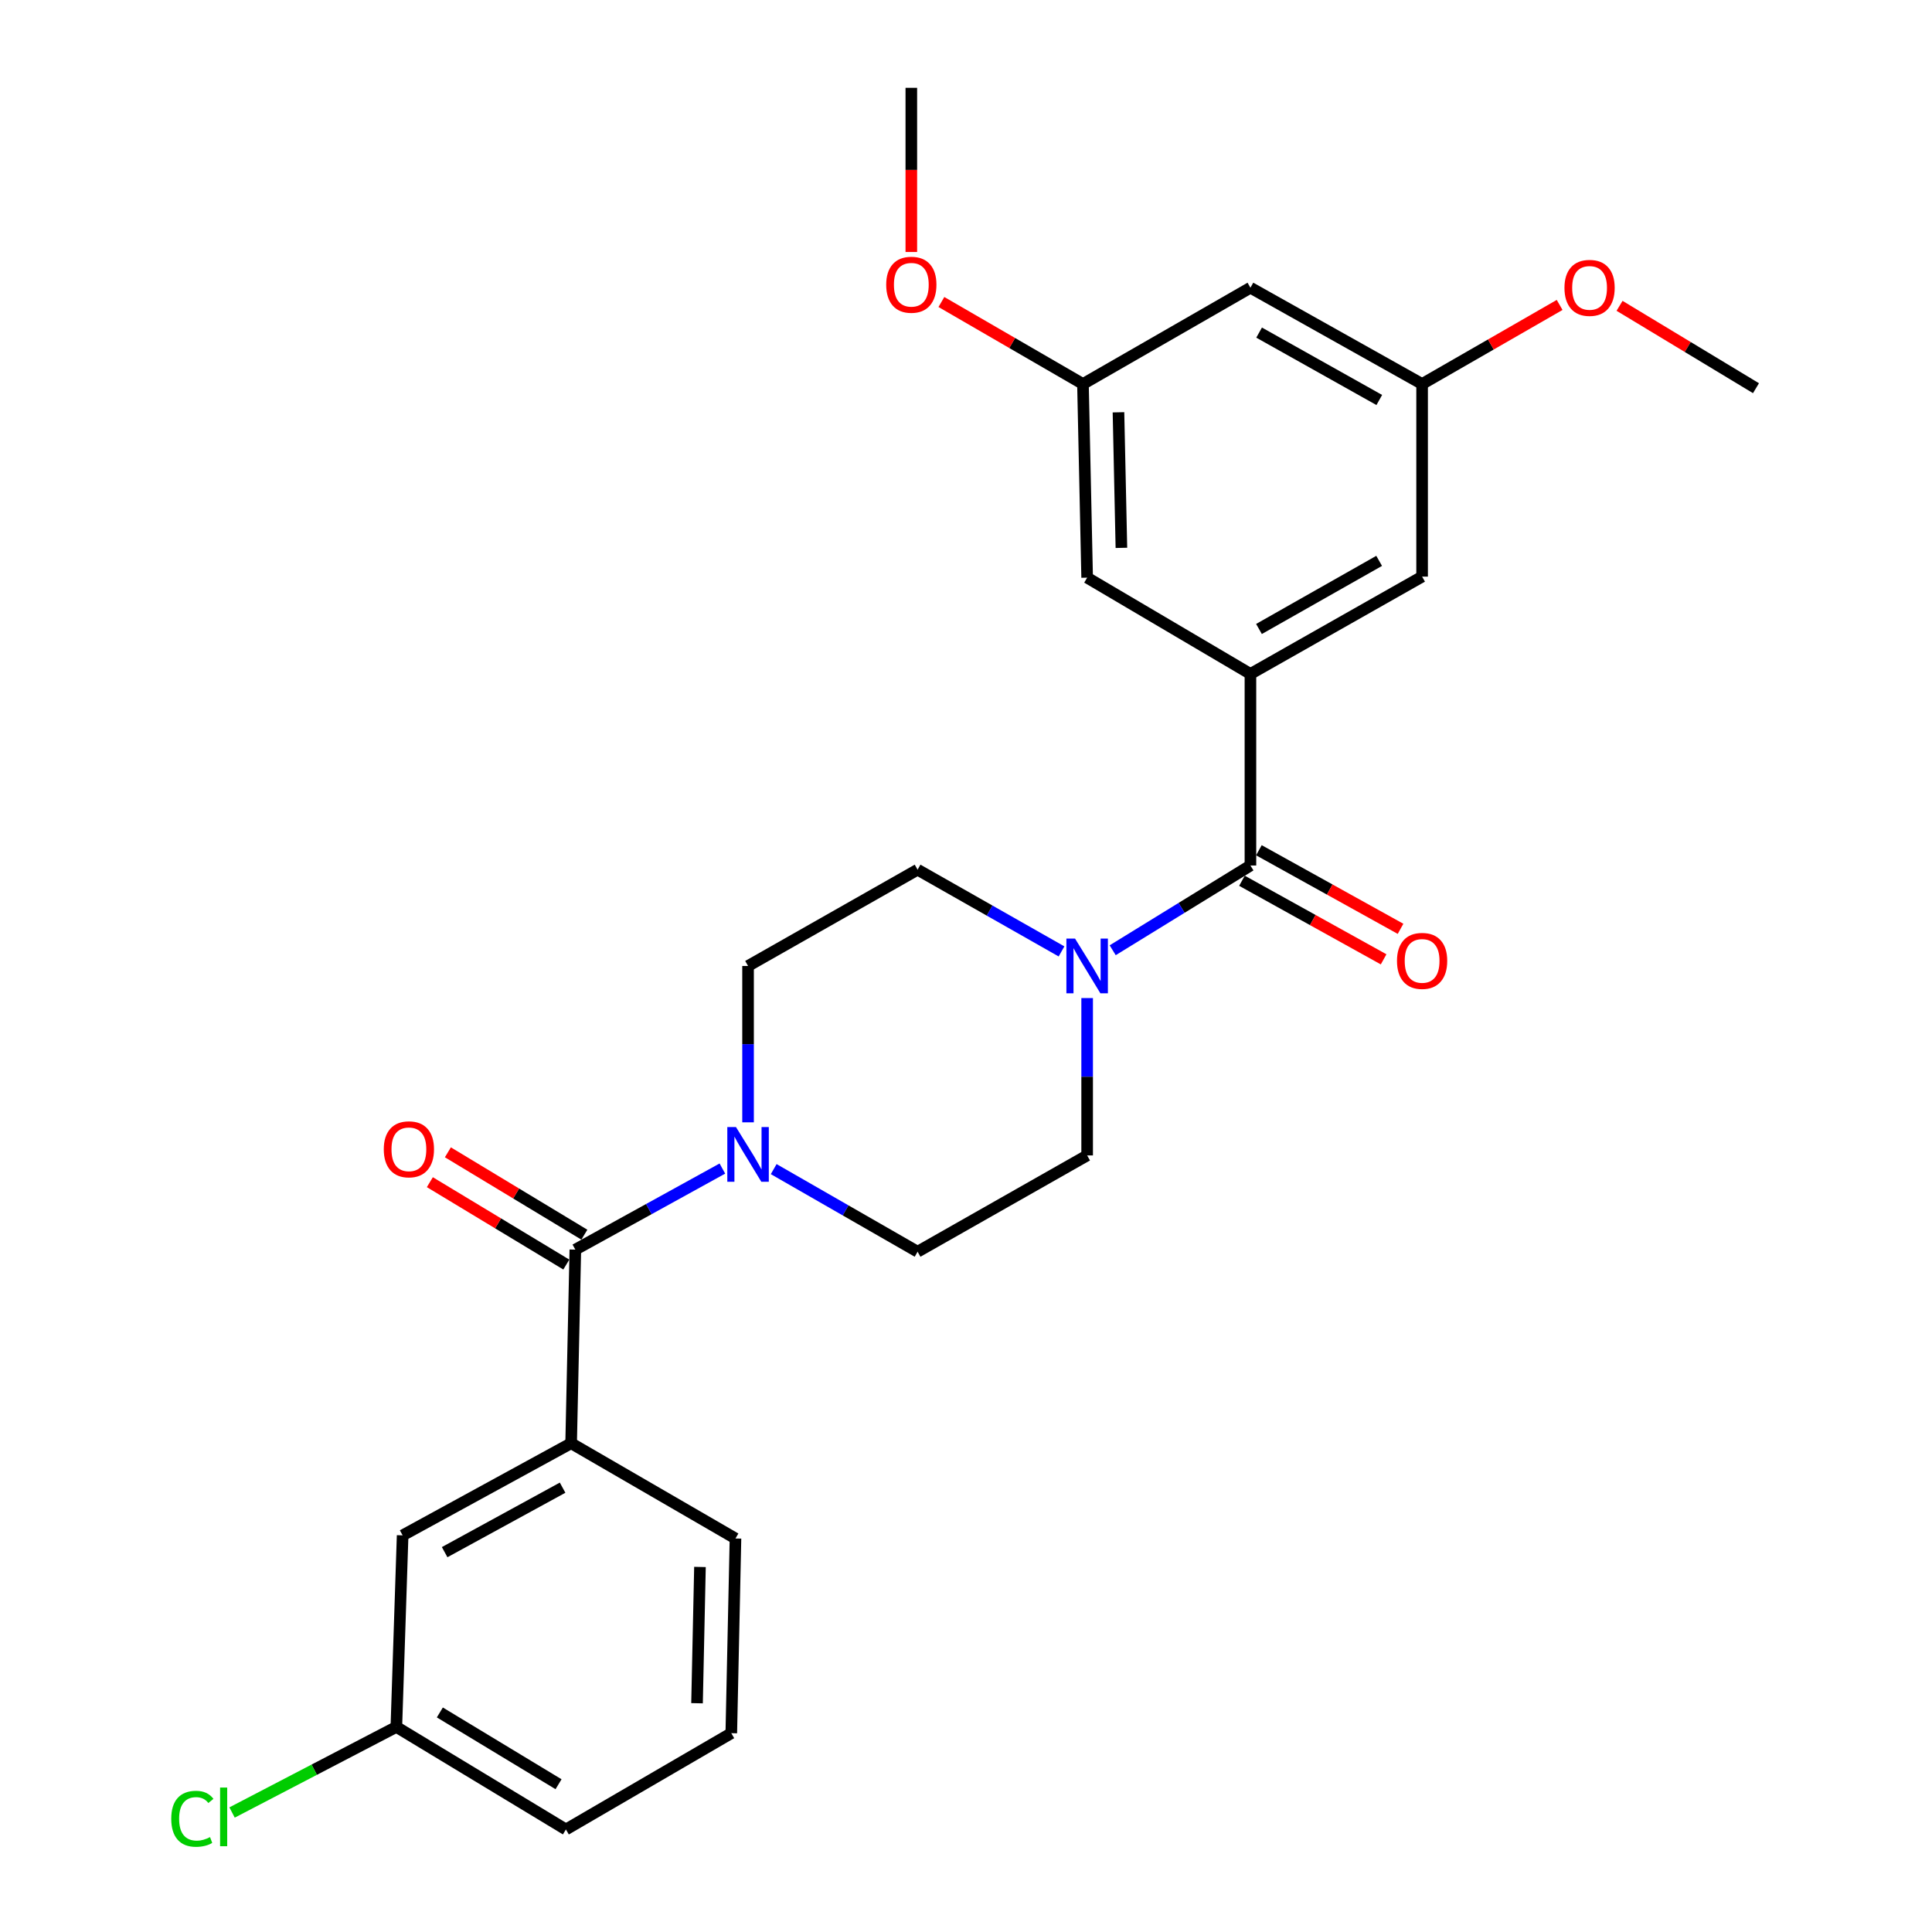 <?xml version='1.0' encoding='iso-8859-1'?>
<svg version='1.1' baseProfile='full'
              xmlns='http://www.w3.org/2000/svg'
                      xmlns:rdkit='http://www.rdkit.org/xml'
                      xmlns:xlink='http://www.w3.org/1999/xlink'
                  xml:space='preserve'
width='1000px' height='1000px' viewBox='0 0 1000 1000'>
<!-- END OF HEADER -->
<rect style='opacity:1.0;fill:#FFFFFF;stroke:none' width='1000' height='1000' x='0' y='0'> </rect>
<path class='bond-1' d='M 647.22,447.981 L 647.22,348.827' style='fill:none;fill-rule:evenodd;stroke:#000000;stroke-width:6px;stroke-linecap:butt;stroke-linejoin:miter;stroke-opacity:1' />
<path class='bond-2' d='M 647.22,447.981 L 611.573,469.916' style='fill:none;fill-rule:evenodd;stroke:#000000;stroke-width:6px;stroke-linecap:butt;stroke-linejoin:miter;stroke-opacity:1' />
<path class='bond-2' d='M 611.573,469.916 L 575.926,491.851' style='fill:none;fill-rule:evenodd;stroke:#0000FF;stroke-width:6px;stroke-linecap:butt;stroke-linejoin:miter;stroke-opacity:1' />
<path class='bond-11' d='M 642.839,455.877 L 679.499,476.215' style='fill:none;fill-rule:evenodd;stroke:#000000;stroke-width:6px;stroke-linecap:butt;stroke-linejoin:miter;stroke-opacity:1' />
<path class='bond-11' d='M 679.499,476.215 L 716.158,496.552' style='fill:none;fill-rule:evenodd;stroke:#FF0000;stroke-width:6px;stroke-linecap:butt;stroke-linejoin:miter;stroke-opacity:1' />
<path class='bond-11' d='M 651.601,440.084 L 688.26,460.422' style='fill:none;fill-rule:evenodd;stroke:#000000;stroke-width:6px;stroke-linecap:butt;stroke-linejoin:miter;stroke-opacity:1' />
<path class='bond-11' d='M 688.26,460.422 L 724.92,480.759' style='fill:none;fill-rule:evenodd;stroke:#FF0000;stroke-width:6px;stroke-linecap:butt;stroke-linejoin:miter;stroke-opacity:1' />
<path class='bond-0' d='M 297.793,646.801 L 335.847,625.822' style='fill:none;fill-rule:evenodd;stroke:#000000;stroke-width:6px;stroke-linecap:butt;stroke-linejoin:miter;stroke-opacity:1' />
<path class='bond-0' d='M 335.847,625.822 L 373.902,604.842' style='fill:none;fill-rule:evenodd;stroke:#0000FF;stroke-width:6px;stroke-linecap:butt;stroke-linejoin:miter;stroke-opacity:1' />
<path class='bond-4' d='M 297.793,646.801 L 295.616,747.018' style='fill:none;fill-rule:evenodd;stroke:#000000;stroke-width:6px;stroke-linecap:butt;stroke-linejoin:miter;stroke-opacity:1' />
<path class='bond-12' d='M 302.46,639.07 L 267.142,617.75' style='fill:none;fill-rule:evenodd;stroke:#000000;stroke-width:6px;stroke-linecap:butt;stroke-linejoin:miter;stroke-opacity:1' />
<path class='bond-12' d='M 267.142,617.75 L 231.825,596.431' style='fill:none;fill-rule:evenodd;stroke:#FF0000;stroke-width:6px;stroke-linecap:butt;stroke-linejoin:miter;stroke-opacity:1' />
<path class='bond-12' d='M 293.126,654.532 L 257.809,633.212' style='fill:none;fill-rule:evenodd;stroke:#000000;stroke-width:6px;stroke-linecap:butt;stroke-linejoin:miter;stroke-opacity:1' />
<path class='bond-12' d='M 257.809,633.212 L 222.491,611.893' style='fill:none;fill-rule:evenodd;stroke:#FF0000;stroke-width:6px;stroke-linecap:butt;stroke-linejoin:miter;stroke-opacity:1' />
<path class='bond-5' d='M 647.22,348.827 L 736.08,298.457' style='fill:none;fill-rule:evenodd;stroke:#000000;stroke-width:6px;stroke-linecap:butt;stroke-linejoin:miter;stroke-opacity:1' />
<path class='bond-5' d='M 651.643,325.559 L 713.844,290.3' style='fill:none;fill-rule:evenodd;stroke:#000000;stroke-width:6px;stroke-linecap:butt;stroke-linejoin:miter;stroke-opacity:1' />
<path class='bond-6' d='M 647.22,348.827 L 562.705,298.999' style='fill:none;fill-rule:evenodd;stroke:#000000;stroke-width:6px;stroke-linecap:butt;stroke-linejoin:miter;stroke-opacity:1' />
<path class='bond-9' d='M 549.442,492.454 L 512.191,471.301' style='fill:none;fill-rule:evenodd;stroke:#0000FF;stroke-width:6px;stroke-linecap:butt;stroke-linejoin:miter;stroke-opacity:1' />
<path class='bond-9' d='M 512.191,471.301 L 474.94,450.148' style='fill:none;fill-rule:evenodd;stroke:#000000;stroke-width:6px;stroke-linecap:butt;stroke-linejoin:miter;stroke-opacity:1' />
<path class='bond-10' d='M 562.705,516.598 L 562.705,557.322' style='fill:none;fill-rule:evenodd;stroke:#0000FF;stroke-width:6px;stroke-linecap:butt;stroke-linejoin:miter;stroke-opacity:1' />
<path class='bond-10' d='M 562.705,557.322 L 562.705,598.046' style='fill:none;fill-rule:evenodd;stroke:#000000;stroke-width:6px;stroke-linecap:butt;stroke-linejoin:miter;stroke-opacity:1' />
<path class='bond-3' d='M 400.463,605.132 L 437.702,626.508' style='fill:none;fill-rule:evenodd;stroke:#0000FF;stroke-width:6px;stroke-linecap:butt;stroke-linejoin:miter;stroke-opacity:1' />
<path class='bond-3' d='M 437.702,626.508 L 474.94,647.884' style='fill:none;fill-rule:evenodd;stroke:#000000;stroke-width:6px;stroke-linecap:butt;stroke-linejoin:miter;stroke-opacity:1' />
<path class='bond-26' d='M 387.194,580.916 L 387.194,540.451' style='fill:none;fill-rule:evenodd;stroke:#0000FF;stroke-width:6px;stroke-linecap:butt;stroke-linejoin:miter;stroke-opacity:1' />
<path class='bond-26' d='M 387.194,540.451 L 387.194,499.986' style='fill:none;fill-rule:evenodd;stroke:#000000;stroke-width:6px;stroke-linecap:butt;stroke-linejoin:miter;stroke-opacity:1' />
<path class='bond-13' d='M 295.616,747.018 L 208.402,794.699' style='fill:none;fill-rule:evenodd;stroke:#000000;stroke-width:6px;stroke-linecap:butt;stroke-linejoin:miter;stroke-opacity:1' />
<path class='bond-13' d='M 291.197,770.018 L 230.148,803.394' style='fill:none;fill-rule:evenodd;stroke:#000000;stroke-width:6px;stroke-linecap:butt;stroke-linejoin:miter;stroke-opacity:1' />
<path class='bond-21' d='M 295.616,747.018 L 380.682,796.324' style='fill:none;fill-rule:evenodd;stroke:#000000;stroke-width:6px;stroke-linecap:butt;stroke-linejoin:miter;stroke-opacity:1' />
<path class='bond-15' d='M 736.08,298.457 L 736.08,198.761' style='fill:none;fill-rule:evenodd;stroke:#000000;stroke-width:6px;stroke-linecap:butt;stroke-linejoin:miter;stroke-opacity:1' />
<path class='bond-16' d='M 562.705,298.999 L 560.538,198.761' style='fill:none;fill-rule:evenodd;stroke:#000000;stroke-width:6px;stroke-linecap:butt;stroke-linejoin:miter;stroke-opacity:1' />
<path class='bond-16' d='M 580.437,283.573 L 578.92,213.406' style='fill:none;fill-rule:evenodd;stroke:#000000;stroke-width:6px;stroke-linecap:butt;stroke-linejoin:miter;stroke-opacity:1' />
<path class='bond-7' d='M 474.94,647.884 L 562.705,598.046' style='fill:none;fill-rule:evenodd;stroke:#000000;stroke-width:6px;stroke-linecap:butt;stroke-linejoin:miter;stroke-opacity:1' />
<path class='bond-8' d='M 387.194,499.986 L 474.94,450.148' style='fill:none;fill-rule:evenodd;stroke:#000000;stroke-width:6px;stroke-linecap:butt;stroke-linejoin:miter;stroke-opacity:1' />
<path class='bond-17' d='M 208.402,794.699 L 205.151,893.853' style='fill:none;fill-rule:evenodd;stroke:#000000;stroke-width:6px;stroke-linecap:butt;stroke-linejoin:miter;stroke-opacity:1' />
<path class='bond-14' d='M 647.22,148.923 L 560.538,198.761' style='fill:none;fill-rule:evenodd;stroke:#000000;stroke-width:6px;stroke-linecap:butt;stroke-linejoin:miter;stroke-opacity:1' />
<path class='bond-27' d='M 647.22,148.923 L 736.08,198.761' style='fill:none;fill-rule:evenodd;stroke:#000000;stroke-width:6px;stroke-linecap:butt;stroke-linejoin:miter;stroke-opacity:1' />
<path class='bond-27' d='M 651.714,172.151 L 713.916,207.038' style='fill:none;fill-rule:evenodd;stroke:#000000;stroke-width:6px;stroke-linecap:butt;stroke-linejoin:miter;stroke-opacity:1' />
<path class='bond-19' d='M 736.08,198.761 L 771.671,178.298' style='fill:none;fill-rule:evenodd;stroke:#000000;stroke-width:6px;stroke-linecap:butt;stroke-linejoin:miter;stroke-opacity:1' />
<path class='bond-19' d='M 771.671,178.298 L 807.262,157.835' style='fill:none;fill-rule:evenodd;stroke:#FF0000;stroke-width:6px;stroke-linecap:butt;stroke-linejoin:miter;stroke-opacity:1' />
<path class='bond-20' d='M 560.538,198.761 L 523.902,177.538' style='fill:none;fill-rule:evenodd;stroke:#000000;stroke-width:6px;stroke-linecap:butt;stroke-linejoin:miter;stroke-opacity:1' />
<path class='bond-20' d='M 523.902,177.538 L 487.266,156.315' style='fill:none;fill-rule:evenodd;stroke:#FF0000;stroke-width:6px;stroke-linecap:butt;stroke-linejoin:miter;stroke-opacity:1' />
<path class='bond-18' d='M 205.151,893.853 L 162.635,916.001' style='fill:none;fill-rule:evenodd;stroke:#000000;stroke-width:6px;stroke-linecap:butt;stroke-linejoin:miter;stroke-opacity:1' />
<path class='bond-18' d='M 162.635,916.001 L 120.119,938.149' style='fill:none;fill-rule:evenodd;stroke:#00CC00;stroke-width:6px;stroke-linecap:butt;stroke-linejoin:miter;stroke-opacity:1' />
<path class='bond-28' d='M 205.151,893.853 L 292.916,946.932' style='fill:none;fill-rule:evenodd;stroke:#000000;stroke-width:6px;stroke-linecap:butt;stroke-linejoin:miter;stroke-opacity:1' />
<path class='bond-28' d='M 227.662,886.361 L 289.098,923.516' style='fill:none;fill-rule:evenodd;stroke:#000000;stroke-width:6px;stroke-linecap:butt;stroke-linejoin:miter;stroke-opacity:1' />
<path class='bond-24' d='M 838.277,158.291 L 873.584,179.61' style='fill:none;fill-rule:evenodd;stroke:#FF0000;stroke-width:6px;stroke-linecap:butt;stroke-linejoin:miter;stroke-opacity:1' />
<path class='bond-24' d='M 873.584,179.61 L 908.892,200.928' style='fill:none;fill-rule:evenodd;stroke:#000000;stroke-width:6px;stroke-linecap:butt;stroke-linejoin:miter;stroke-opacity:1' />
<path class='bond-25' d='M 471.699,130.432 L 471.699,87.943' style='fill:none;fill-rule:evenodd;stroke:#FF0000;stroke-width:6px;stroke-linecap:butt;stroke-linejoin:miter;stroke-opacity:1' />
<path class='bond-25' d='M 471.699,87.943 L 471.699,45.455' style='fill:none;fill-rule:evenodd;stroke:#000000;stroke-width:6px;stroke-linecap:butt;stroke-linejoin:miter;stroke-opacity:1' />
<path class='bond-22' d='M 380.682,796.324 L 378.515,897.094' style='fill:none;fill-rule:evenodd;stroke:#000000;stroke-width:6px;stroke-linecap:butt;stroke-linejoin:miter;stroke-opacity:1' />
<path class='bond-22' d='M 362.3,811.052 L 360.783,881.59' style='fill:none;fill-rule:evenodd;stroke:#000000;stroke-width:6px;stroke-linecap:butt;stroke-linejoin:miter;stroke-opacity:1' />
<path class='bond-23' d='M 378.515,897.094 L 292.916,946.932' style='fill:none;fill-rule:evenodd;stroke:#000000;stroke-width:6px;stroke-linecap:butt;stroke-linejoin:miter;stroke-opacity:1' />
<path  class='atom-3' d='M 556.445 485.826
L 565.725 500.826
Q 566.645 502.306, 568.125 504.986
Q 569.605 507.666, 569.685 507.826
L 569.685 485.826
L 573.445 485.826
L 573.445 514.146
L 569.565 514.146
L 559.605 497.746
Q 558.445 495.826, 557.205 493.626
Q 556.005 491.426, 555.645 490.746
L 555.645 514.146
L 551.965 514.146
L 551.965 485.826
L 556.445 485.826
' fill='#0000FF'/>
<path  class='atom-4' d='M 380.934 583.355
L 390.214 598.355
Q 391.134 599.835, 392.614 602.515
Q 394.094 605.195, 394.174 605.355
L 394.174 583.355
L 397.934 583.355
L 397.934 611.675
L 394.054 611.675
L 384.094 595.275
Q 382.934 593.355, 381.694 591.155
Q 380.494 588.955, 380.134 588.275
L 380.134 611.675
L 376.454 611.675
L 376.454 583.355
L 380.934 583.355
' fill='#0000FF'/>
<path  class='atom-12' d='M 723.08 497.357
Q 723.08 490.557, 726.44 486.757
Q 729.8 482.957, 736.08 482.957
Q 742.36 482.957, 745.72 486.757
Q 749.08 490.557, 749.08 497.357
Q 749.08 504.237, 745.68 508.157
Q 742.28 512.037, 736.08 512.037
Q 729.84 512.037, 726.44 508.157
Q 723.08 504.277, 723.08 497.357
M 736.08 508.837
Q 740.4 508.837, 742.72 505.957
Q 745.08 503.037, 745.08 497.357
Q 745.08 491.797, 742.72 488.997
Q 740.4 486.157, 736.08 486.157
Q 731.76 486.157, 729.4 488.957
Q 727.08 491.757, 727.08 497.357
Q 727.08 503.077, 729.4 505.957
Q 731.76 508.837, 736.08 508.837
' fill='#FF0000'/>
<path  class='atom-13' d='M 198.643 594.875
Q 198.643 588.075, 202.003 584.275
Q 205.363 580.475, 211.643 580.475
Q 217.923 580.475, 221.283 584.275
Q 224.643 588.075, 224.643 594.875
Q 224.643 601.755, 221.243 605.675
Q 217.843 609.555, 211.643 609.555
Q 205.403 609.555, 202.003 605.675
Q 198.643 601.795, 198.643 594.875
M 211.643 606.355
Q 215.963 606.355, 218.283 603.475
Q 220.643 600.555, 220.643 594.875
Q 220.643 589.315, 218.283 586.515
Q 215.963 583.675, 211.643 583.675
Q 207.323 583.675, 204.963 586.475
Q 202.643 589.275, 202.643 594.875
Q 202.643 600.595, 204.963 603.475
Q 207.323 606.355, 211.643 606.355
' fill='#FF0000'/>
<path  class='atom-19' d='M 88.639 941.4
Q 88.639 934.36, 91.919 930.68
Q 95.24 926.96, 101.52 926.96
Q 107.36 926.96, 110.48 931.08
L 107.84 933.24
Q 105.56 930.24, 101.52 930.24
Q 97.24 930.24, 94.96 933.12
Q 92.719 935.96, 92.719 941.4
Q 92.719 947, 95.04 949.88
Q 97.4 952.76, 101.96 952.76
Q 105.08 952.76, 108.72 950.88
L 109.84 953.88
Q 108.36 954.84, 106.12 955.4
Q 103.88 955.96, 101.4 955.96
Q 95.24 955.96, 91.919 952.2
Q 88.639 948.44, 88.639 941.4
' fill='#00CC00'/>
<path  class='atom-19' d='M 113.92 925.24
L 117.6 925.24
L 117.6 955.6
L 113.92 955.6
L 113.92 925.24
' fill='#00CC00'/>
<path  class='atom-20' d='M 809.762 149.003
Q 809.762 142.203, 813.122 138.403
Q 816.482 134.603, 822.762 134.603
Q 829.042 134.603, 832.402 138.403
Q 835.762 142.203, 835.762 149.003
Q 835.762 155.883, 832.362 159.803
Q 828.962 163.683, 822.762 163.683
Q 816.522 163.683, 813.122 159.803
Q 809.762 155.923, 809.762 149.003
M 822.762 160.483
Q 827.082 160.483, 829.402 157.603
Q 831.762 154.683, 831.762 149.003
Q 831.762 143.443, 829.402 140.643
Q 827.082 137.803, 822.762 137.803
Q 818.442 137.803, 816.082 140.603
Q 813.762 143.403, 813.762 149.003
Q 813.762 154.723, 816.082 157.603
Q 818.442 160.483, 822.762 160.483
' fill='#FF0000'/>
<path  class='atom-21' d='M 458.699 147.378
Q 458.699 140.578, 462.059 136.778
Q 465.419 132.978, 471.699 132.978
Q 477.979 132.978, 481.339 136.778
Q 484.699 140.578, 484.699 147.378
Q 484.699 154.258, 481.299 158.178
Q 477.899 162.058, 471.699 162.058
Q 465.459 162.058, 462.059 158.178
Q 458.699 154.298, 458.699 147.378
M 471.699 158.858
Q 476.019 158.858, 478.339 155.978
Q 480.699 153.058, 480.699 147.378
Q 480.699 141.818, 478.339 139.018
Q 476.019 136.178, 471.699 136.178
Q 467.379 136.178, 465.019 138.978
Q 462.699 141.778, 462.699 147.378
Q 462.699 153.098, 465.019 155.978
Q 467.379 158.858, 471.699 158.858
' fill='#FF0000'/>
</svg>
